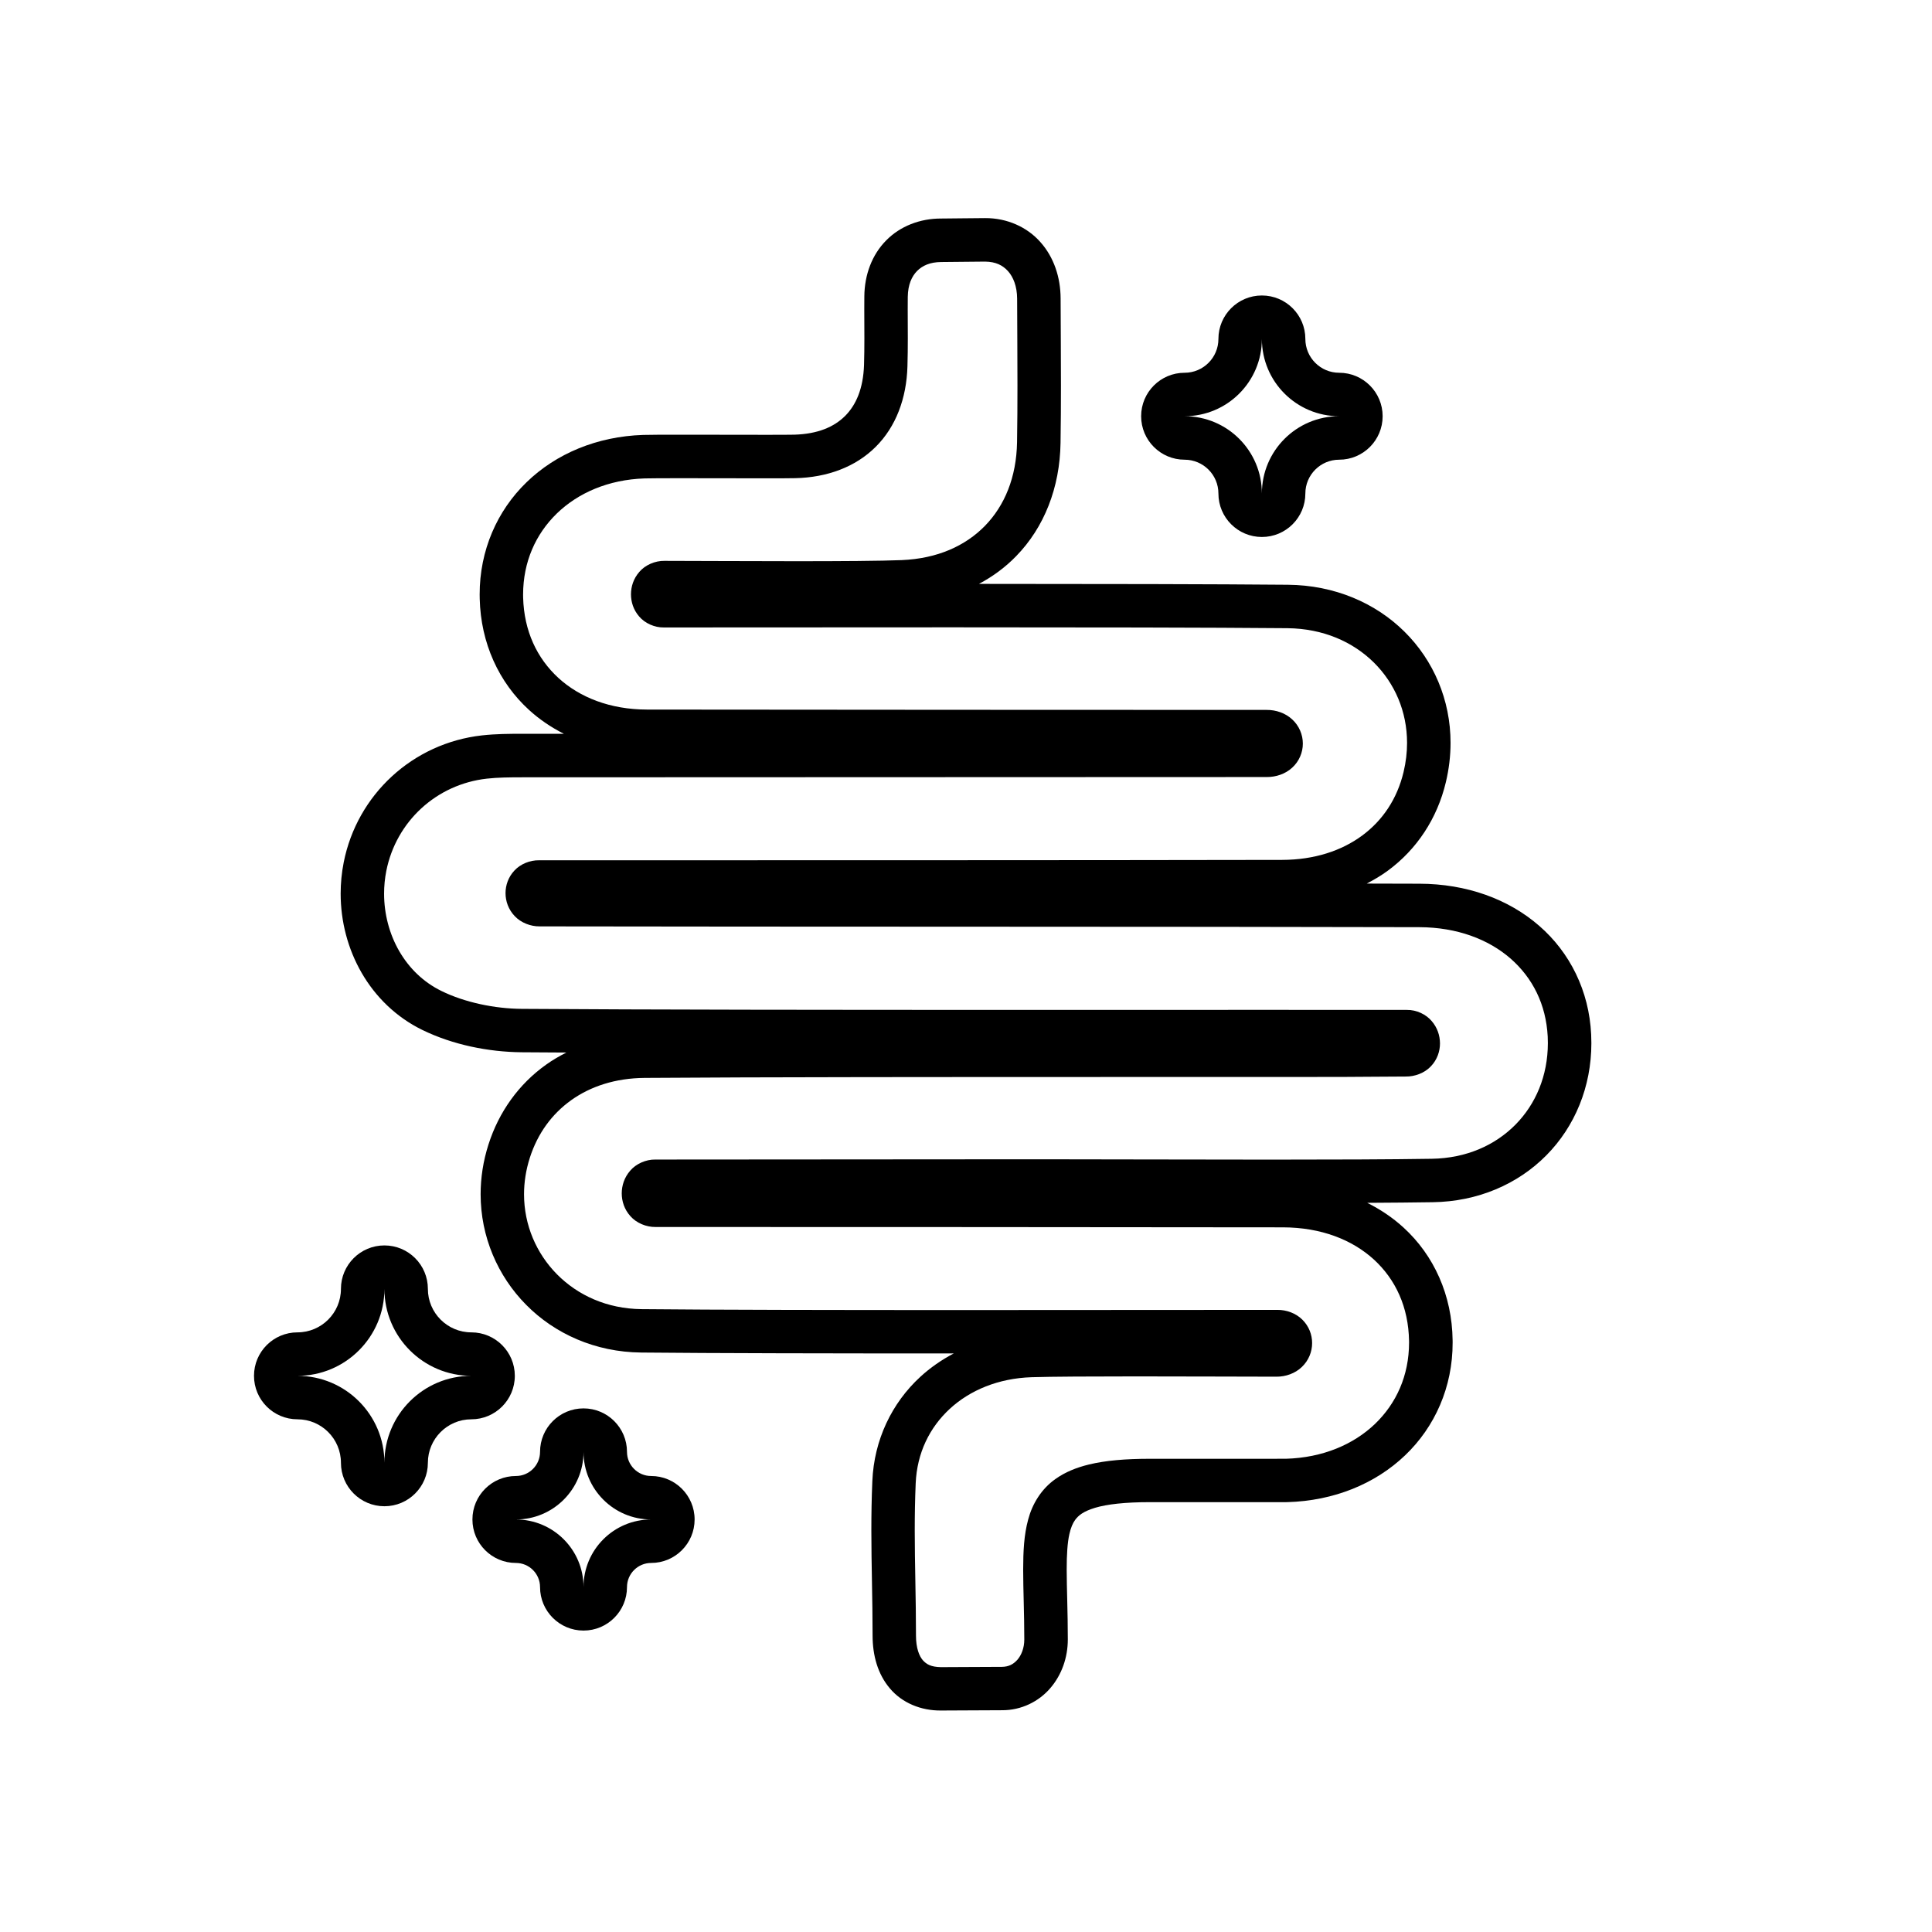 <?xml version="1.0" encoding="utf-8"?>
<!-- Generator: Adobe Illustrator 28.2.0, SVG Export Plug-In . SVG Version: 6.00 Build 0)  -->
<svg version="1.1" id="Vrstva_1" xmlns="http://www.w3.org/2000/svg" xmlns:xlink="http://www.w3.org/1999/xlink" x="0px" y="0px"
	 viewBox="0 0 100 100" style="enable-background:new 0 0 100 100;" xml:space="preserve">
<g>
	<path d="M80.037,59.801c1.473-1.485,2.334-3.546,2.332-5.81c0-0.149-0.004-0.298-0.011-0.449c-0.106-2.25-1.097-4.241-2.691-5.623
		c-1.592-1.387-3.761-2.172-6.198-2.178c-0.857-0.002-1.772-0.005-2.728-0.007c0.384-0.199,0.754-0.418,1.097-0.671
		c1.488-1.094,2.553-2.691,3-4.581c0.163-0.684,0.242-1.365,0.242-2.031c0.002-2.224-0.885-4.276-2.389-5.76
		c-1.501-1.487-3.623-2.404-6.03-2.424c-3.69-0.034-9.83-0.044-15.991-0.045c0.719-0.382,1.369-0.862,1.926-1.436
		c1.447-1.482,2.264-3.543,2.297-5.863c0.016-1.013,0.021-1.99,0.021-2.958c0-1.494-0.012-2.966-0.017-4.515
		c-0.003-1.1-0.351-2.139-1.044-2.917c-0.688-0.782-1.731-1.251-2.866-1.244c-0.828,0-1.535,0.022-2.268,0.022
		c-1.097-0.005-2.129,0.395-2.854,1.136c-0.729,0.737-1.119,1.775-1.127,2.893c-0.002,0.224-0.003,0.441-0.003,0.653
		c0,0.529,0.005,1.03,0.005,1.53c0,0.448-0.004,0.896-0.018,1.367c-0.042,1.229-0.413,2.072-0.983,2.643
		c-0.573,0.568-1.413,0.932-2.631,0.966c-0.203,0.005-0.748,0.007-1.438,0.007c-1.257,0-3.028-0.006-4.4-0.006
		c-0.927,0-1.656,0.002-1.979,0.012c-2.39,0.076-4.513,0.971-6.035,2.448c-1.524,1.472-2.433,3.531-2.429,5.81l0.003,0.219v0
		c0.053,2.296,0.992,4.334,2.549,5.754c0.535,0.49,1.144,0.901,1.805,1.237c-0.658,0-1.282,0.001-1.864,0.001h-0.066l-0.227,0
		c-0.656,0-1.351,0.002-2.075,0.082c-3.585,0.398-6.469,3.063-7.162,6.574c-0.106,0.536-0.158,1.077-0.158,1.615
		c0,1.442,0.371,2.862,1.085,4.1c0.712,1.236,1.777,2.291,3.143,2.958c1.586,0.772,3.422,1.139,5.146,1.155
		c0.728,0.005,1.503,0.01,2.311,0.014c-0.367,0.185-0.721,0.391-1.051,0.627c-1.402,0.997-2.441,2.433-2.982,4.13
		c-0.276,0.861-0.407,1.729-0.407,2.576c0,2.189,0.877,4.232,2.358,5.726c1.478,1.497,3.574,2.447,5.955,2.469
		c3.666,0.037,9.9,0.047,16.176,0.047c-0.632,0.332-1.215,0.736-1.73,1.21c-1.471,1.351-2.396,3.259-2.484,5.405
		c-0.038,0.885-0.051,1.722-0.051,2.538c0,1.825,0.064,3.534,0.064,5.448c0,1.027,0.265,1.997,0.898,2.74
		c0.629,0.748,1.613,1.152,2.641,1.141c1.238,0,1.813-0.015,3.159-0.015c1.006,0.006,1.913-0.455,2.5-1.143
		c0.593-0.688,0.906-1.583,0.907-2.521c0-1.43-0.058-2.642-0.058-3.618c-0.001-0.775,0.039-1.398,0.14-1.84
		c0.075-0.334,0.175-0.558,0.294-0.725c0.179-0.242,0.423-0.443,1.034-0.631c0.603-0.181,1.54-0.293,2.846-0.292
		c0.07,0,2.335,0.001,4.282,0.001c0.728,0,1.411,0,1.92,0c0.254,0,0.465,0,0.616-0.001l0.18,0l0.102-0.001
		c2.414-0.065,4.56-0.948,6.101-2.422c1.543-1.47,2.465-3.537,2.461-5.834l-0.001-0.12v-0.001c-0.027-2.329-0.965-4.399-2.545-5.839
		c-0.554-0.507-1.186-0.932-1.875-1.276c1.257-0.007,2.411-0.017,3.386-0.032C76.491,62.196,78.568,61.289,80.037,59.801z
		 M65.796,60.022c-4.371,0-9.023-0.018-12.06-0.018h-0.151c-4.87,0.001-14.795,0.014-19.663,0.014
		c-0.495-0.009-1.006,0.224-1.305,0.578c-0.305,0.352-0.434,0.767-0.436,1.173c0.001,0.4,0.13,0.826,0.448,1.179
		c0.312,0.357,0.827,0.57,1.308,0.561c7.491,0,24.982,0.006,32.472,0.018c1.976,0.005,3.585,0.643,4.708,1.67
		c1.12,1.032,1.785,2.453,1.815,4.211v-0.001l0.001,0.091c-0.004,1.702-0.656,3.14-1.766,4.207c-1.112,1.062-2.701,1.746-4.608,1.8
		l-0.001,0c-0.178,0.001-1.394,0.002-2.755,0.002c-1.947,0-4.21-0.001-4.282-0.001c-1.268,0.001-2.292,0.087-3.165,0.298
		c-0.653,0.159-1.227,0.395-1.716,0.742c-0.742,0.518-1.208,1.298-1.42,2.097c-0.221,0.806-0.259,1.653-0.261,2.6
		c0,1.059,0.058,2.249,0.058,3.618c0.001,0.435-0.149,0.81-0.358,1.049c-0.215,0.238-0.449,0.36-0.799,0.366
		c-1.367,0-1.944,0.015-3.159,0.015c-0.518-0.011-0.741-0.145-0.933-0.355c-0.187-0.215-0.356-0.623-0.357-1.276
		c0-1.965-0.064-3.678-0.064-5.448c0-0.791,0.013-1.595,0.049-2.442c0.07-1.565,0.714-2.876,1.762-3.847
		c1.049-0.967,2.514-1.583,4.241-1.639c1.011-0.032,3.146-0.042,5.4-0.042c2.862,0,5.931,0.015,7.263,0.015
		c0.48,0.005,0.978-0.168,1.325-0.506c0.35-0.334,0.53-0.791,0.528-1.236c0.001-0.432-0.168-0.878-0.506-1.21
		c-0.336-0.335-0.826-0.511-1.292-0.506c-3.685,0-9.984,0.009-16.303,0.009c-6.423,0-12.87-0.009-16.605-0.047
		c-1.798-0.02-3.302-0.718-4.378-1.802c-1.074-1.086-1.707-2.558-1.707-4.144c0-0.615,0.095-1.249,0.3-1.89
		c0.405-1.26,1.143-2.268,2.145-2.983c1.002-0.713,2.279-1.137,3.797-1.15c5.761-0.044,15.951-0.047,24.682-0.047
		c1.312,0,2.591,0,3.818,0c2.888,0,5.482,0,7.524-0.003c1.136-0.001,2.259-0.021,3.369-0.021c0.466,0.007,0.972-0.177,1.302-0.528
		c0.334-0.348,0.473-0.787,0.472-1.187c-0.002-0.41-0.135-0.815-0.43-1.157c-0.288-0.344-0.785-0.584-1.281-0.576
		c-2.022-0.003-4.375-0.003-6.946-0.003c-4.034,0-8.601,0.002-13.254,0.002c-9.418,0-19.19-0.008-25.602-0.054
		c-1.406-0.007-2.967-0.332-4.173-0.926c-0.939-0.46-1.673-1.181-2.183-2.062c-0.509-0.88-0.784-1.92-0.784-2.975
		c0-0.393,0.038-0.788,0.115-1.178c0.508-2.556,2.59-4.483,5.204-4.775c0.566-0.063,1.178-0.069,1.825-0.069l0.227,0h0.067
		c9.302-0.005,28.943-0.014,38.244-0.014c0.473,0.004,0.964-0.154,1.321-0.484c0.359-0.326,0.554-0.793,0.551-1.248
		c0.002-0.46-0.193-0.922-0.548-1.249c-0.353-0.331-0.845-0.497-1.324-0.493c-7.366,0-24.71-0.009-32.075-0.018
		c-1.913-0.004-3.484-0.63-4.59-1.642c-1.104-1.017-1.772-2.422-1.82-4.151v0l-0.002-0.162c0.003-1.687,0.648-3.126,1.746-4.194
		c1.099-1.064,2.664-1.753,4.541-1.815c0.242-0.008,0.993-0.011,1.907-0.011c1.367,0,3.137,0.006,4.4,0.006
		c0.699,0,1.232-0.002,1.493-0.008c1.649-0.036,3.121-0.579,4.164-1.622c1.046-1.039,1.597-2.511,1.643-4.168
		c0.015-0.502,0.019-0.975,0.019-1.436c0-0.515-0.005-1.016-0.005-1.53c0-0.207,0.001-0.416,0.003-0.629l0-0.001
		c0.01-0.636,0.207-1.057,0.481-1.338c0.279-0.278,0.665-0.459,1.25-0.464c0.779,0,1.483-0.022,2.268-0.022
		c0.56,0.008,0.908,0.188,1.187,0.491c0.274,0.306,0.471,0.787,0.474,1.426c0.005,1.557,0.017,3.027,0.017,4.509
		c0,0.959-0.005,1.924-0.021,2.922c-0.032,1.827-0.646,3.285-1.659,4.328c-1.017,1.04-2.461,1.696-4.307,1.775
		c-1.064,0.044-3.219,0.057-5.455,0.057c-2.68,0-5.495-0.018-6.829-0.018c-0.485-0.009-0.996,0.214-1.298,0.568
		c-0.308,0.351-0.434,0.766-0.435,1.164c0.001,0.391,0.122,0.799,0.424,1.147c0.295,0.351,0.801,0.578,1.281,0.568
		c3.481,0,9.154-0.007,14.965-0.007c6.595,0,13.37,0.009,17.31,0.045c1.853,0.02,3.384,0.705,4.47,1.775
		c1.083,1.073,1.719,2.531,1.72,4.16c0,0.489-0.058,0.994-0.181,1.51c-0.336,1.398-1.081,2.503-2.146,3.291
		c-1.066,0.785-2.469,1.252-4.138,1.257c-9.45,0.02-28.825,0.02-38.354,0.02l-0.111,0c-0.466-0.008-0.961,0.191-1.274,0.532
		c-0.317,0.338-0.459,0.762-0.459,1.168c0,0.416,0.149,0.848,0.475,1.189c0.323,0.344,0.823,0.539,1.297,0.532h-0.002
		c11.801,0.023,33.729,0.008,45.524,0.041c1.964,0.007,3.583,0.629,4.727,1.625c1.142,1.001,1.835,2.37,1.922,4.037
		c0.006,0.114,0.008,0.226,0.008,0.338c-0.002,1.698-0.63,3.162-1.682,4.227c-1.054,1.062-2.534,1.731-4.325,1.761
		C71.971,60.013,68.956,60.022,65.796,60.022z"/>
	<polygon points="44.737,15.341 44.737,15.34 44.737,15.34 	"/>
	<path d="M61.315,23.794c0.965,0,1.75,0.785,1.75,1.75c0,1.243,1.007,2.25,2.25,2.25c1.243,0,2.25-1.007,2.25-2.25
		c0-0.965,0.785-1.75,1.75-1.75c1.243,0,2.25-1.007,2.25-2.25s-1.007-2.25-2.25-2.25c-0.965,0-1.75-0.785-1.75-1.75
		c0-1.243-1.007-2.25-2.25-2.25c-1.243,0-2.25,1.007-2.25,2.25c0,0.965-0.785,1.75-1.75,1.75c-1.243,0-2.25,1.007-2.25,2.25
		S60.073,23.794,61.315,23.794z M65.315,17.543c0,2.209,1.791,4,4,4c-2.209,0-4,1.791-4,4c0-2.209-1.791-4-4-4
		C63.524,21.544,65.315,19.753,65.315,17.543z"/>
	<path d="M26.647,71.213c0-1.243-1.007-2.25-2.25-2.25c-1.241,0-2.25-1.009-2.25-2.25c0-1.243-1.007-2.25-2.25-2.25
		c-1.243,0-2.25,1.007-2.25,2.25c0,1.241-1.009,2.25-2.25,2.25c-1.243,0-2.25,1.007-2.25,2.25c0,1.243,1.007,2.25,2.25,2.25
		c1.241,0,2.25,1.009,2.25,2.25c0,1.243,1.007,2.25,2.25,2.25c1.243,0,2.25-1.007,2.25-2.25c0-1.241,1.009-2.25,2.25-2.25
		C25.639,73.463,26.647,72.456,26.647,71.213z M19.897,75.713c0-2.485-2.015-4.5-4.5-4.5c2.485,0,4.5-2.015,4.5-4.5
		c0,2.485,2.015,4.5,4.5,4.5C21.911,71.213,19.897,73.228,19.897,75.713z"/>
	<path d="M33.703,76.398c-0.689,0-1.25-0.561-1.25-1.25c0-1.243-1.007-2.25-2.25-2.25c-1.243,0-2.25,1.007-2.25,2.25
		c0,0.689-0.561,1.25-1.25,1.25c-1.243,0-2.25,1.007-2.25,2.25c0,1.243,1.007,2.25,2.25,2.25c0.689,0,1.25,0.561,1.25,1.25
		c0,1.243,1.007,2.25,2.25,2.25c1.243,0,2.25-1.007,2.25-2.25c0-0.689,0.561-1.25,1.25-1.25c1.243,0,2.25-1.007,2.25-2.25
		C35.953,77.405,34.945,76.398,33.703,76.398z M30.203,82.148c0-1.933-1.567-3.5-3.5-3.5c1.933,0,3.5-1.567,3.5-3.5
		c0,1.933,1.567,3.5,3.5,3.5C31.77,78.648,30.203,80.215,30.203,82.148z"/>
</g>
</svg>
